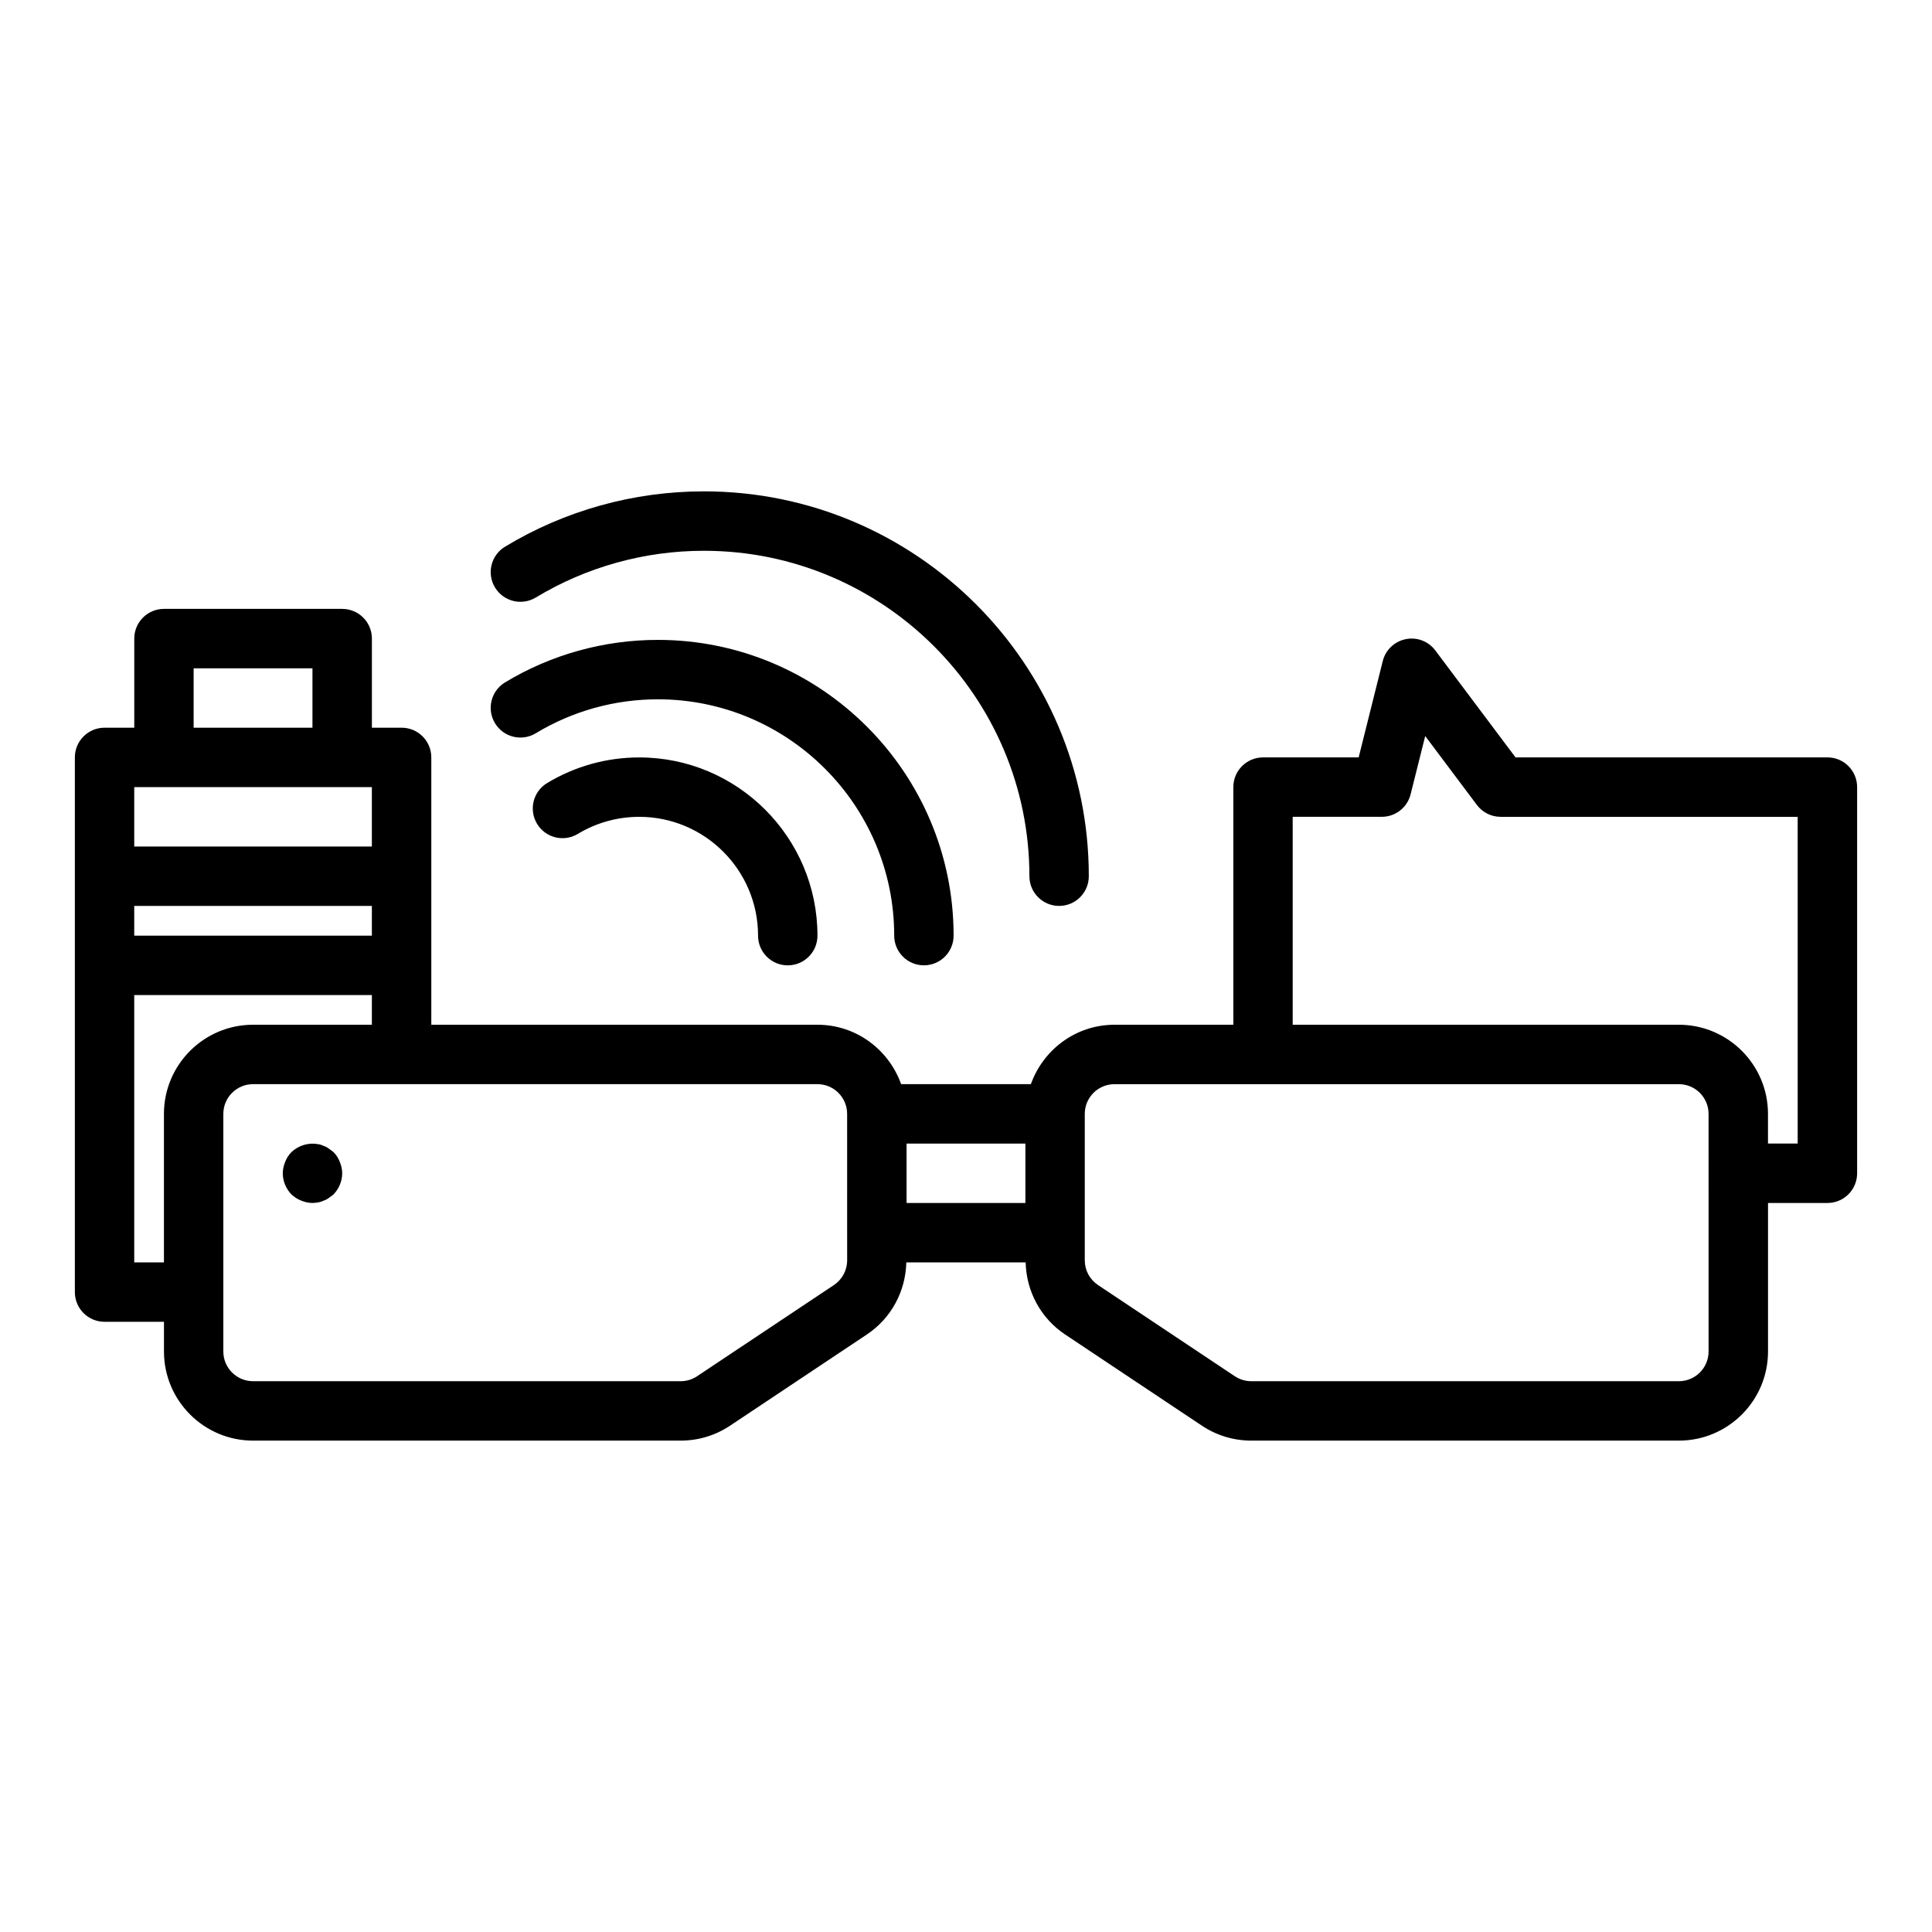 <?xml version="1.0" encoding="UTF-8"?>
<!-- Uploaded to: SVG Repo, www.svgrepo.com, Generator: SVG Repo Mixer Tools -->
<svg fill="#000000" width="800px" height="800px" version="1.1" viewBox="144 144 512 512" xmlns="http://www.w3.org/2000/svg">
 <g>
  <path d="m288.99 351.52c-3.723 2.25-4.914 7.09-2.66 10.809 2.238 3.711 7.066 4.918 10.809 2.66 4.887-2.957 10.516-4.519 16.266-4.519 17.367 0 31.488 14.125 31.488 31.488 0 4.348 3.519 7.871 7.871 7.871s7.871-3.523 7.871-7.871c0-26.047-21.188-47.23-47.23-47.23-8.625-0.004-17.066 2.344-24.414 6.793z"/>
  <path d="m275.18 335.66c2.238 3.711 7.066 4.922 10.809 2.66 9.73-5.887 20.918-8.996 32.355-8.996 34.531 0 62.629 28.094 62.629 62.625 0 4.348 3.519 7.871 7.871 7.871 4.352 0 7.871-3.523 7.871-7.871 0-43.215-35.156-78.371-78.375-78.371-14.312 0-28.32 3.898-40.504 11.27-3.719 2.254-4.91 7.09-2.656 10.812z"/>
  <path d="m285.99 302.35c13.398-8.102 28.805-12.387 44.566-12.387 47.555 0 86.246 38.688 86.246 86.242 0 4.348 3.519 7.871 7.871 7.871 4.352 0 7.871-3.523 7.871-7.871 0-56.234-45.758-101.99-101.99-101.99-18.633 0-36.863 5.07-52.715 14.664-3.723 2.25-4.914 7.09-2.66 10.809 2.25 3.719 7.086 4.914 10.812 2.66z"/>
  <path d="m232.4 449.34c-0.391-0.316-0.793-0.629-1.262-0.945-0.391-0.316-0.867-0.555-1.336-0.711-0.477-0.234-0.945-0.391-1.5-0.469-2.516-0.473-5.188 0.316-7.082 2.125-0.707 0.707-1.262 1.57-1.652 2.594-0.391 0.945-0.629 1.969-0.629 2.996 0 2.125 0.859 4.094 2.281 5.59 0.785 0.707 1.574 1.258 2.598 1.652 0.945 0.391 1.969 0.629 2.992 0.629 0.469 0 1.023-0.082 1.492-0.156 0.555-0.082 1.023-0.238 1.5-0.473 0.469-0.156 0.945-0.395 1.336-0.711 0.469-0.312 0.867-0.625 1.262-0.941 1.414-1.5 2.285-3.465 2.285-5.59 0-1.027-0.238-2.047-0.629-2.996-0.395-1.023-0.949-1.887-1.656-2.594z"/>
  <path d="m628.29 344.72h-82.656l-21.258-28.34c-1.812-2.434-4.859-3.613-7.856-2.992-2.977 0.602-5.344 2.859-6.074 5.805l-6.387 25.527h-25.34c-4.352 0-7.871 3.523-7.871 7.871v62.977h-31.488c-10.25 0-18.906 6.602-22.164 15.742h-34.391c-3.262-9.145-11.918-15.742-22.164-15.742h-102.34v-70.848c0-4.348-3.519-7.871-7.871-7.871h-7.871v-23.617c0-4.348-3.519-7.871-7.871-7.871h-47.234c-4.352 0-7.871 3.523-7.871 7.871v23.617h-7.871c-4.352 0-7.871 3.523-7.871 7.871v141.7c0 4.348 3.519 7.871 7.871 7.871h15.742v7.871c0 13.023 10.594 23.617 23.617 23.617h113.31c4.688 0 9.219-1.371 13.098-3.965l36.254-24.168c6.43-4.285 10.266-11.398 10.449-19.098h31.625c0.184 7.695 4.016 14.812 10.449 19.098l36.246 24.164c3.891 2.598 8.418 3.969 13.105 3.969h113.32c13.023 0 23.617-10.594 23.617-23.617v-39.359h15.742c4.352 0 7.871-3.523 7.871-7.871v-102.34c0.004-4.348-3.519-7.875-7.867-7.875zm-244.04 102.34h31.488v15.742h-31.488zm-141.7-55.102h-62.977v-7.871h62.977zm-47.234-70.852h31.488v15.742l-31.488 0.004zm-7.871 31.488h55.102v15.742l-62.973 0.004v-15.742zm-7.871 125.95v-70.848h62.977v7.871h-31.488c-13.023 0-23.617 10.594-23.617 23.617v39.359zm188.93-0.551c0 2.637-1.309 5.086-3.504 6.551l-36.262 24.172c-1.293 0.859-2.797 1.32-4.359 1.32l-113.32-0.004c-4.344 0-7.871-3.531-7.871-7.871v-62.977c0-4.34 3.527-7.871 7.871-7.871h149.57c4.344 0 7.871 3.531 7.871 7.871zm228.29 24.168c0 4.34-3.527 7.871-7.871 7.871h-113.32c-1.562 0-3.066-0.457-4.367-1.32l-36.254-24.168c-2.199-1.469-3.504-3.914-3.504-6.551v-38.805c0-4.34 3.527-7.871 7.871-7.871h149.57c4.344 0 7.871 3.531 7.871 7.871zm23.613-55.105h-7.871v-7.871c0-13.023-10.594-23.617-23.617-23.617h-102.34v-55.105h23.617c3.613 0 6.758-2.461 7.633-5.961l3.867-15.445 13.691 18.258c1.484 1.988 3.82 3.152 6.297 3.152h78.719z"/>
 </g>
</svg>
